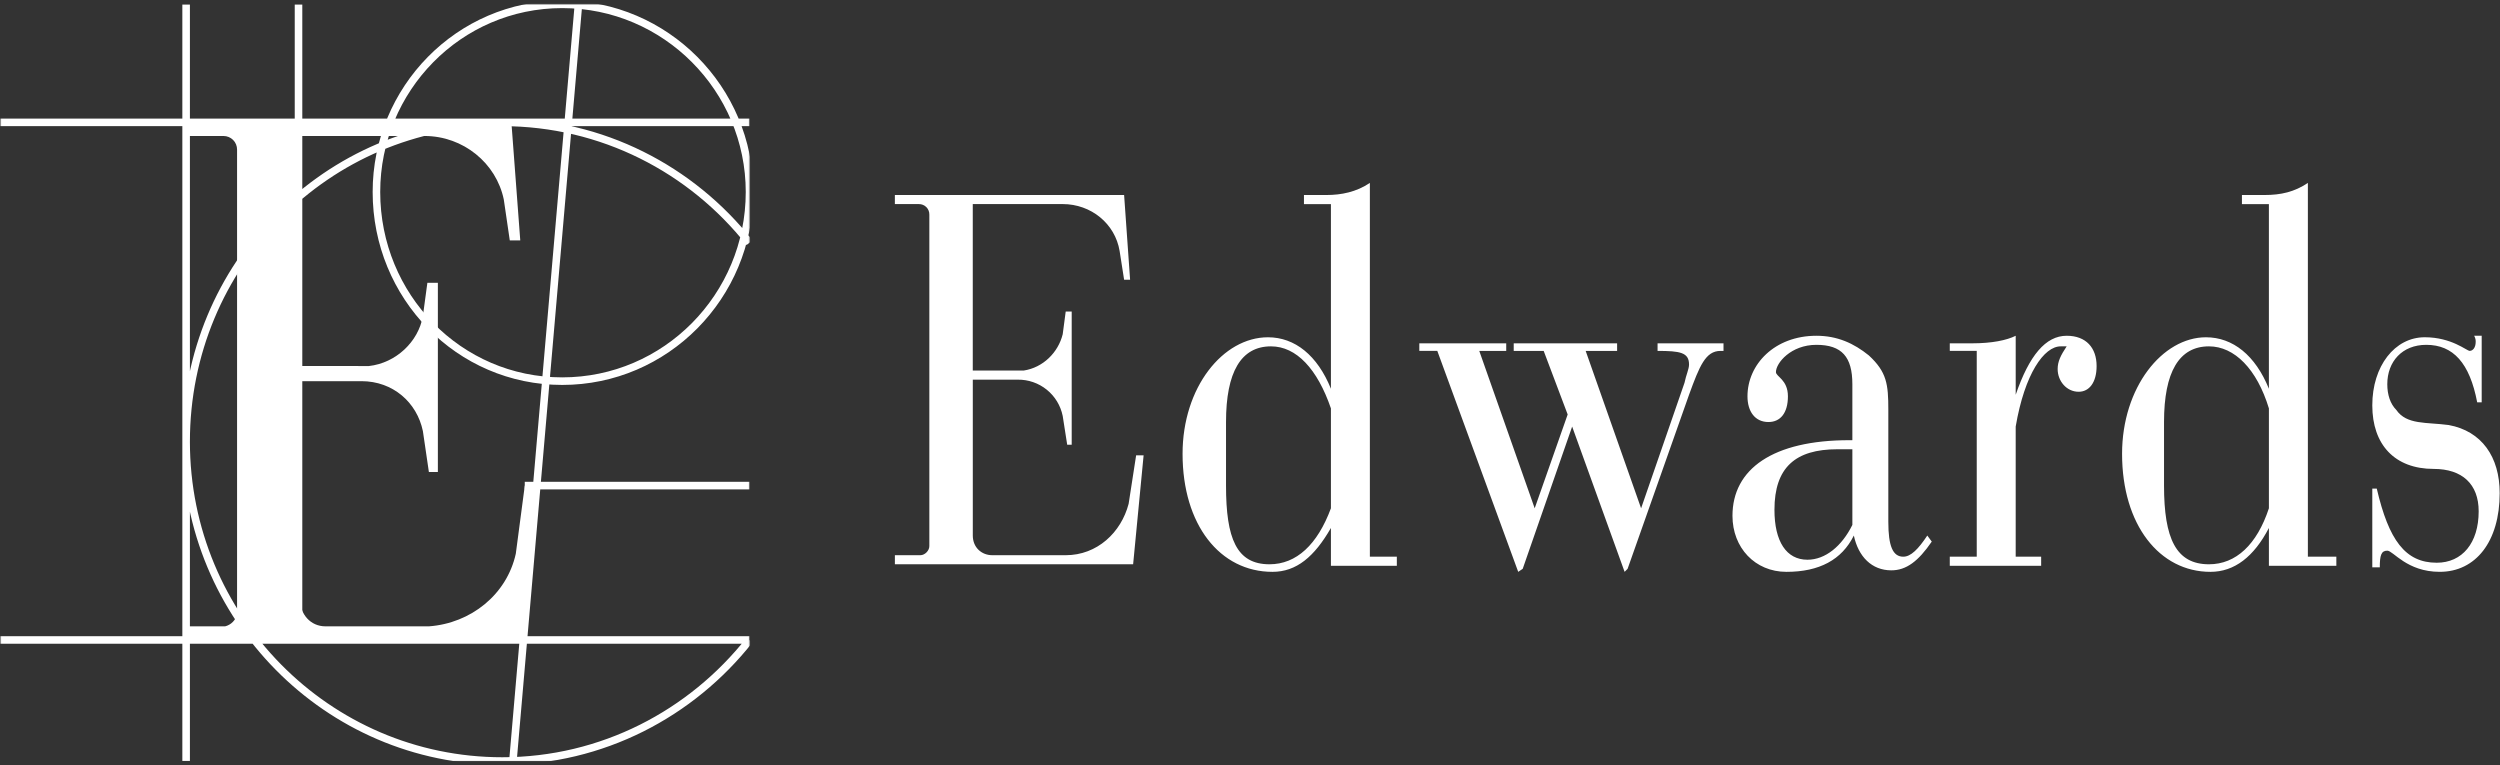 <svg width="2280" height="698" viewBox="0 0 2280 698" fill="none" xmlns="http://www.w3.org/2000/svg">
<rect x="0" y="0" width="2280" height="698" fill="#333333" stroke="none"/>
<mask id="mask0_590_841" style="mask-type:alpha" maskUnits="userSpaceOnUse" x="0" y="3" width="684" height="692">
<path fill-rule="evenodd" clip-rule="evenodd" d="M0.295 3.939H683.568V694.048H0.295V3.939Z" fill="#A2A0A1"/>
</mask>
<g mask="url(#mask0_590_841)">
<path d="M169.745 3.939V694.048M272.245 3.939V571.211M527.555 3.939L467.777 694.048M0.295 111.601H683.568M0.295 583.636H683.568M478.581 442.862H683.568M683.568 221.326C630.613 154.363 549.072 111.601 458.089 111.601C298.197 111.601 169.745 241.338 169.745 402.837C169.745 562.936 298.197 694.061 458.089 694.061C549.072 694.061 630.613 650.871 683.568 583.766M343.306 175.088C343.306 81.239 418.466 3.939 512.756 3.939C607.046 3.939 683.568 81.226 683.568 175.088C683.568 270.325 607.046 347.612 512.756 347.612C418.466 347.612 343.306 270.325 343.306 175.088Z" stroke="white" stroke-width="6.9" stroke-miterlimit="2.613"/>
<path fill-rule="evenodd" clip-rule="evenodd" d="M336.471 333.825C361.062 331.063 381.567 311.738 385.665 288.275L389.764 257.913H399.336V430.437H391.139L385.678 393.175C380.218 366.963 358.351 347.625 329.649 347.625H273.62V546.374C273.62 560.174 283.178 571.224 296.849 571.224H391.152C429.413 568.461 462.213 542.249 470.41 504.987L478.607 442.875H490.902L478.607 583.649H171.107V571.237H205.269C207.931 570.578 210.36 569.198 212.289 567.249C214.218 565.299 215.572 562.856 216.203 560.187V136.451C216.216 134.827 215.909 133.216 215.297 131.71C214.686 130.205 213.783 128.836 212.64 127.681C211.497 126.526 210.137 125.609 208.638 124.982C207.14 124.354 205.532 124.03 203.907 124.026H171.107V110.227H466.286L474.482 219.263H464.924L459.463 181.988C452.628 148.863 422.565 124.013 387.04 124.013H273.62V333.812L336.471 333.825Z" fill="white"/>
</g>
<path fill-rule="evenodd" clip-rule="evenodd" d="M969.188 304.838L971.925 284.125H977.385V405.6H973.287L969.188 379.362C967.285 369.93 962.146 361.459 954.66 355.414C947.175 349.368 937.812 346.127 928.191 346.25H887.193V488.412C887.193 499.462 895.39 506.349 904.962 506.349H971.925C1000.61 506.349 1022.48 485.649 1029.32 459.438L1036.15 415.263H1042.97L1033.41 514.637H816.132V506.349H839.361C843.459 506.349 847.558 502.225 847.558 498.062V195.788C847.595 194.517 847.373 193.251 846.907 192.068C846.44 190.885 845.738 189.809 844.843 188.906C843.948 188.002 842.878 187.29 841.7 186.812C840.521 186.334 839.258 186.101 837.986 186.126H816.119V177.838H1025.19L1030.65 255.125H1025.19L1021.09 228.9C1016.99 204.05 995.128 186.113 969.162 186.113H887.167V337.937H933.638C951.407 335.2 965.077 321.4 969.188 304.838ZM1213.8 481.499V515.999H1273.91V507.711H1249.32V166.814C1237.04 175.088 1223.36 177.851 1209.7 177.851H1189.21V186.139H1213.8V354.538C1201.49 324.163 1181 307.6 1156.39 307.6C1115.4 307.6 1078.5 353.15 1078.5 413.888C1078.5 478.737 1112.67 521.524 1160.51 521.524C1182.37 521.524 1198.75 507.711 1213.8 481.499ZM1118.13 442.862V384.874C1118.13 339.337 1131.79 315.875 1159.13 315.875C1182.36 315.875 1201.49 336.575 1213.8 372.462V463.549C1201.49 496.687 1182.36 514.624 1157.77 514.624C1127.7 514.624 1118.13 491.175 1118.13 442.862ZM1294.41 320.013H1310.82L1384.61 521.524L1388.71 518.761L1433.8 389.038L1481.64 521.524L1484.37 518.761L1540.4 360.037C1549.97 333.825 1555.42 320.025 1569.1 320.025H1571.84V313.126H1511.7V320.025C1532.19 320.025 1540.4 321.413 1540.4 332.451C1540.4 336.588 1537.67 342.113 1536.3 349.013L1496.68 463.575L1446.13 320.025H1474.8V313.126H1380.51V320.025H1407.84L1429.71 378L1399.64 463.575L1349.09 320.025H1373.68V313.126H1294.42L1294.41 320.013ZM1689.35 478.737C1679.8 498.061 1664.76 510.474 1648.36 510.474C1629.23 510.474 1618.3 493.937 1618.3 464.924C1618.3 426.287 1637.43 409.724 1675.7 409.724H1689.36V478.737H1689.35ZM1761.77 493.937L1757.7 488.412C1749.49 500.824 1742.65 507.711 1735.8 507.711C1726.26 507.711 1722.15 498.061 1722.15 475.974V373.837C1722.15 350.375 1720.79 339.337 1704.39 324.15C1690.71 313.113 1675.69 306.213 1656.55 306.213C1618.3 306.213 1593.7 332.438 1593.7 361.425C1593.7 375.225 1600.53 384.887 1612.83 384.887C1623.77 384.887 1630.58 376.6 1630.58 361.425C1630.58 346.25 1619.66 343.488 1619.66 339.338C1619.66 331.05 1633.32 314.487 1656.55 314.487C1679.8 314.487 1689.35 325.525 1689.35 350.375V401.45H1686.61C1616.92 401.45 1580.01 427.662 1580.01 470.449C1580.01 499.449 1600.53 521.524 1629.23 521.524C1659.27 521.524 1679.79 510.474 1690.71 488.412C1694.81 507.711 1707.1 520.149 1724.88 520.149C1738.54 520.149 1749.49 511.874 1761.77 493.937ZM1778.19 515.999H1861.53V507.711H1838.31V389.038C1846.51 340.725 1864.27 315.875 1879.32 315.875H1884.79C1879.32 324.15 1876.58 329.675 1876.58 336.575C1876.58 347.612 1884.79 357.288 1895.71 357.288C1905.28 357.288 1912.1 348.987 1912.1 333.812C1912.1 317.25 1902.56 306.213 1884.8 306.213C1865.65 306.213 1850.63 324.15 1838.32 360.024V306.213C1830.13 310.35 1816.45 313.113 1798.7 313.113H1778.2V320.013H1802.79V507.711H1778.2V515.999H1778.19ZM2069.24 481.499V515.999H2130.75V507.711H2104.78V166.814C2092.47 175.088 2080.19 177.851 2065.16 177.851H2044.64V186.139H2069.23V354.538C2056.95 324.163 2036.46 307.6 2011.83 307.6C1972.21 307.6 1935.33 353.15 1935.33 413.888C1935.33 478.737 1969.48 521.524 2015.94 521.524C2037.84 521.524 2055.6 507.711 2069.24 481.499ZM1973.59 442.862V384.874C1973.59 339.337 1987.28 315.875 2014.58 315.875C2037.83 315.875 2058.32 336.575 2069.24 372.462V463.549C2058.32 496.687 2039.18 514.624 2014.58 514.624C1984.54 514.624 1973.59 491.175 1973.59 442.862ZM2163.56 517.386H2170.37C2170.37 506.336 2171.73 502.212 2177.21 502.212C2182.68 502.212 2194.96 521.511 2225.04 521.511C2257.84 521.511 2279.71 493.924 2279.71 449.749C2279.71 416.637 2263.31 393.162 2233.25 387.637C2212.76 384.874 2194.97 387.637 2185.41 373.837C2179.94 368.312 2177.21 360.037 2177.21 350.375C2177.21 329.675 2190.89 314.487 2212.74 314.487C2237.33 314.487 2252.36 331.05 2259.2 366.937H2263.3V306.2H2256.46C2257.83 308.962 2257.83 310.337 2257.83 311.725C2257.83 317.237 2255.09 320 2252.35 320C2249.62 320 2235.96 307.575 2211.37 307.575C2184.04 307.575 2163.53 333.799 2163.53 369.687C2163.53 405.587 2184.03 427.649 2219.54 427.649C2245.5 427.649 2260.55 441.448 2260.55 466.299C2260.55 495.273 2245.5 513.21 2222.28 513.21C2193.57 513.21 2178.55 492.51 2167.61 445.599H2163.53V517.386H2163.56Z" fill="white"/>
</svg>
